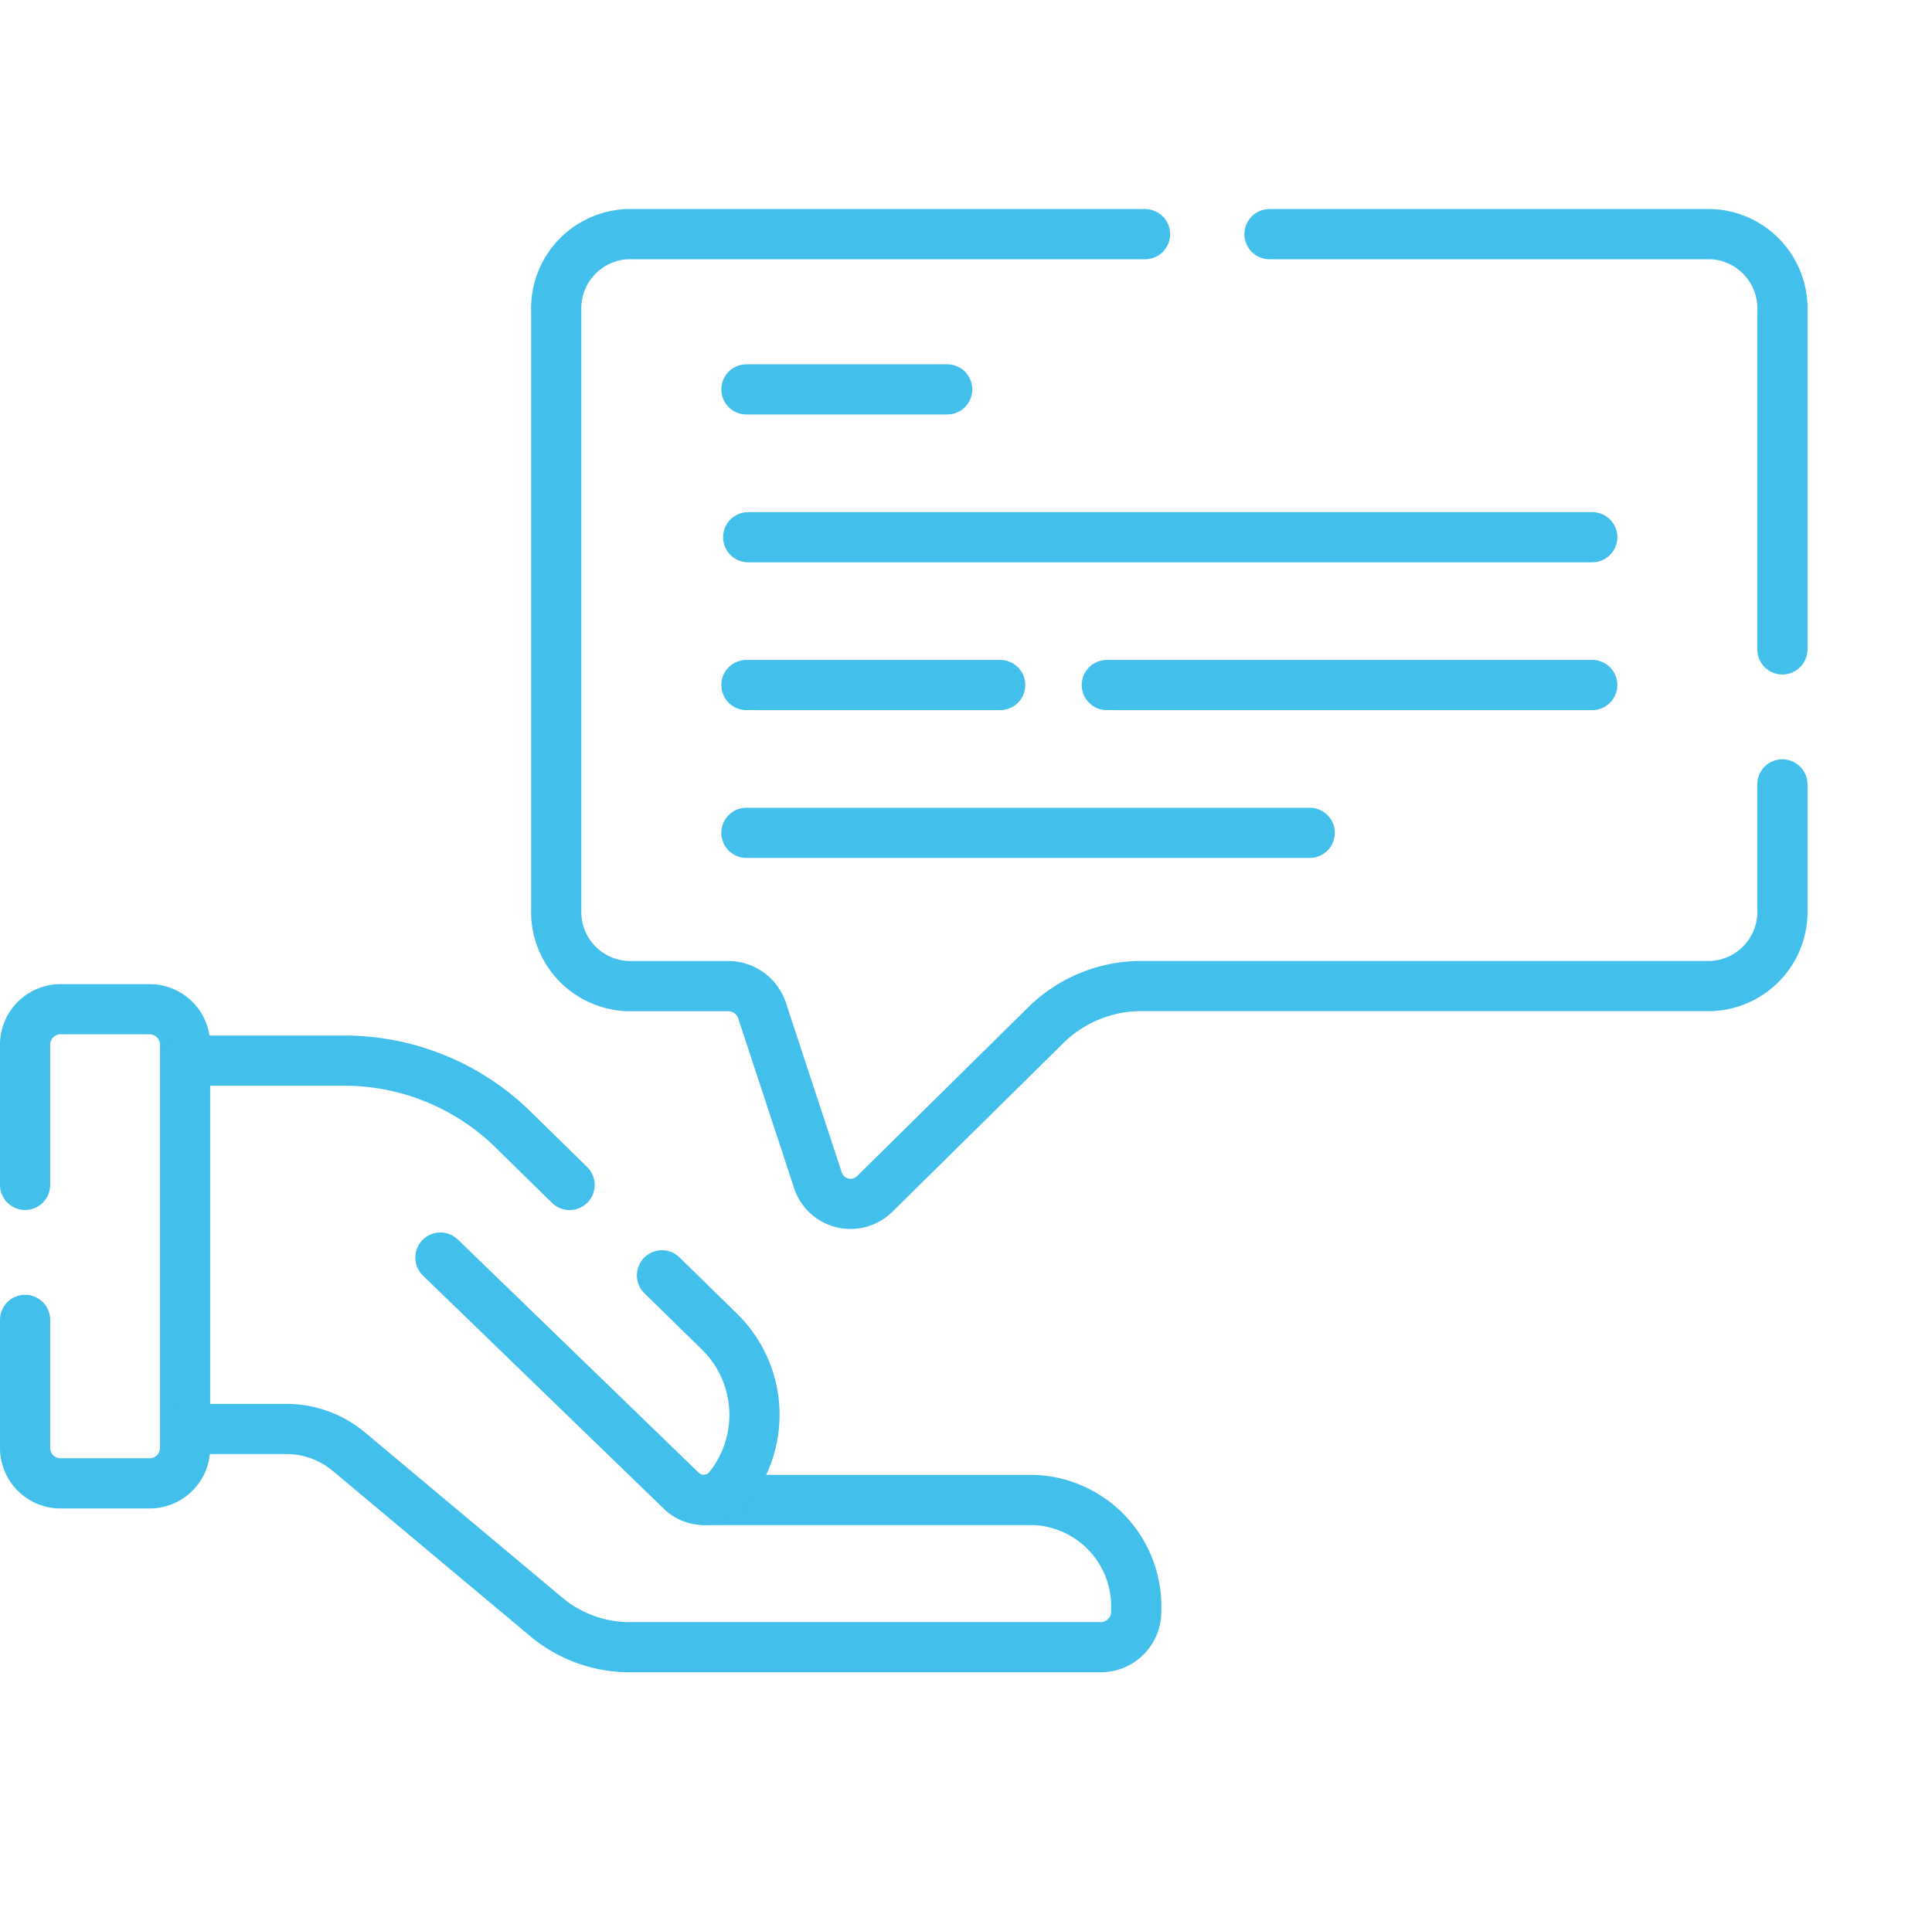 <svg xmlns="http://www.w3.org/2000/svg" width="57.75" height="57" viewBox="0 0 57.75 57">
  <g id="Gruppe_885" data-name="Gruppe 885" transform="translate(-61.25 -1397)">
    <g id="Gruppe_857" data-name="Gruppe 857">
      <g id="beratung" transform="translate(54.5 1331.141)">
        <path id="Pfad_1330" data-name="Pfad 1330" d="M7.5,283.068v3.787a1.062,1.062,0,0,0,1.016,1.1h2.75a1.062,1.062,0,0,0,1.016-1.1V274.881a1.062,1.062,0,0,0-1.016-1.1H8.516a1.062,1.062,0,0,0-1.016,1.1v4.151" transform="translate(0 -177.75)" fill="none" stroke="#42bfeb" stroke-linecap="round" stroke-linejoin="round" stroke-miterlimit="10" stroke-width="1.5"/>
        <g id="Gruppe_830" data-name="Gruppe 830" transform="translate(12.332 108.573)">
          <path id="Pfad_1331" data-name="Pfad 1331" d="M68.444,384.687H78.3a3.182,3.182,0,0,1,3.052,3.3h0a1.061,1.061,0,0,1-1.017,1.1H66.186a3.88,3.88,0,0,1-2.5-.932l-5.853-4.9a2.909,2.909,0,0,0-1.87-.691H52.972" transform="translate(-52.972 -382.558)" fill="none" stroke="#42bfeb" stroke-linecap="round" stroke-linejoin="round" stroke-miterlimit="10" stroke-width="1.5"/>
        </g>
        <g id="Gruppe_831" data-name="Gruppe 831" transform="translate(12.335 97.567)">
          <path id="Pfad_1332" data-name="Pfad 1332" d="M130.919,338.716l1.718,1.682a3.485,3.485,0,0,1,.294,4.652h0a.959.959,0,0,1-1.435.106l-7.2-6.971" transform="translate(-116.716 -332.297)" fill="none" stroke="#42bfeb" stroke-linecap="round" stroke-linejoin="round" stroke-miterlimit="10" stroke-width="1.5"/>
          <path id="Pfad_1333" data-name="Pfad 1333" d="M53,287.122h4.744a7.213,7.213,0,0,1,4.963,2.017l1.734,1.7" transform="translate(-53 -287.122)" fill="none" stroke="#42bfeb" stroke-linecap="round" stroke-linejoin="round" stroke-miterlimit="10" stroke-width="1.5"/>
        </g>
        <path id="Pfad_1334" data-name="Pfad 1334" d="M375.565,85.274V75.166a2.221,2.221,0,0,0-2.125-2.306H360.234" transform="translate(-315.537 -0.001)" fill="none" stroke="#42bfeb" stroke-linecap="round" stroke-linejoin="round" stroke-miterlimit="10" stroke-width="1.5"/>
        <path id="Pfad_1335" data-name="Pfad 1335" d="M177.217,72.859H161.742a2.221,2.221,0,0,0-2.125,2.306V93.033a2.221,2.221,0,0,0,2.125,2.306h3.038a1.071,1.071,0,0,1,1,.765l1.641,4.984a1.028,1.028,0,0,0,1.715.465l5.084-5.016a4.069,4.069,0,0,1,2.858-1.2h17.065a2.221,2.221,0,0,0,2.125-2.306V89.309" transform="translate(-136.24)" fill="none" stroke="#42bfeb" stroke-linecap="round" stroke-linejoin="round" stroke-miterlimit="10" stroke-width="1.5"/>
        <g id="Gruppe_832" data-name="Gruppe 832" transform="translate(29.061 77.5)">
          <line id="Linie_340" data-name="Linie 340" x2="6.002" transform="translate(0 0)" fill="none" stroke="#42bfeb" stroke-linecap="round" stroke-linejoin="round" stroke-miterlimit="10" stroke-width="1.5"/>
          <line id="Linie_341" data-name="Linie 341" x2="25.231" transform="translate(0.053 4.419)" fill="none" stroke="#42bfeb" stroke-linecap="round" stroke-linejoin="round" stroke-miterlimit="10" stroke-width="1.5"/>
          <line id="Linie_342" data-name="Linie 342" x2="14.511" transform="translate(10.773 8.838)" fill="none" stroke="#42bfeb" stroke-linecap="round" stroke-linejoin="round" stroke-miterlimit="10" stroke-width="1.5"/>
          <line id="Linie_343" data-name="Linie 343" x2="7.586" transform="translate(0 8.838)" fill="none" stroke="#42bfeb" stroke-linecap="round" stroke-linejoin="round" stroke-miterlimit="10" stroke-width="1.5"/>
          <line id="Linie_344" data-name="Linie 344" x2="16.838" transform="translate(0 13.257)" fill="none" stroke="#42bfeb" stroke-linecap="round" stroke-linejoin="round" stroke-miterlimit="10" stroke-width="1.5"/>
        </g>
      </g>
      <rect id="Rechteck_1067" data-name="Rechteck 1067" width="57" height="57" transform="translate(62 1397)" fill="none"/>
    </g>
  </g>
</svg>
